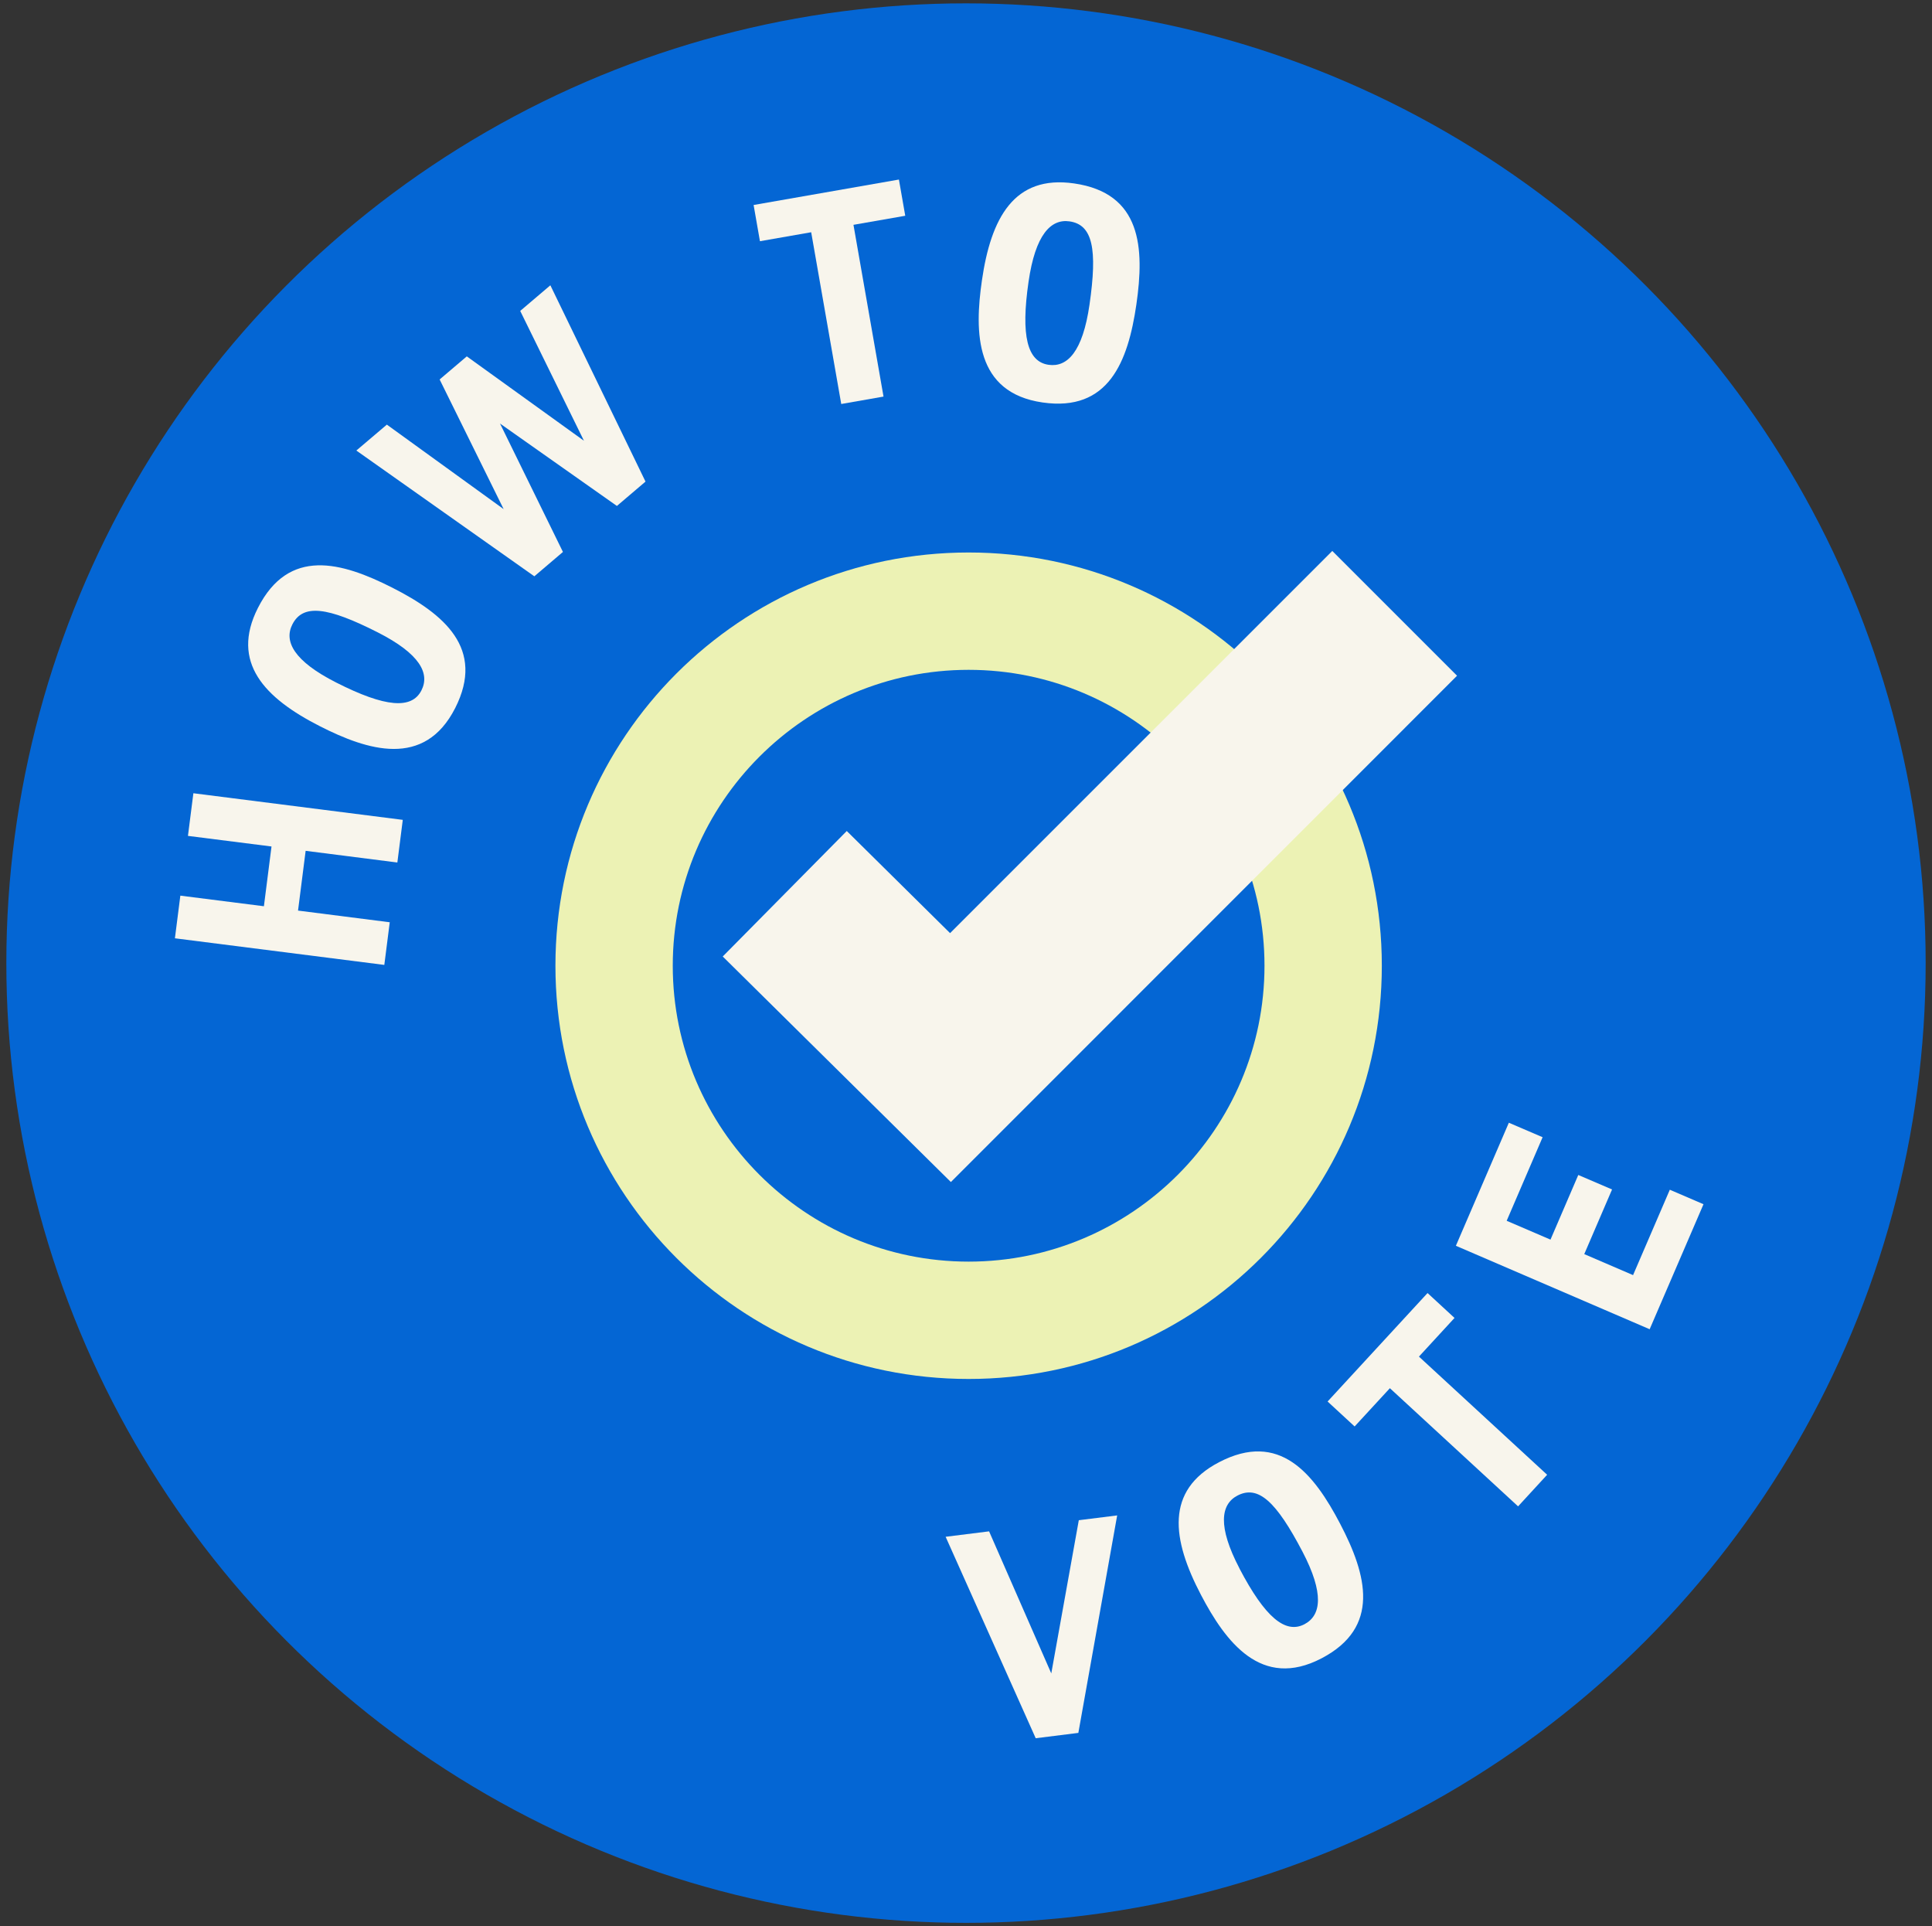 <?xml version="1.0" encoding="UTF-8"?><svg id="Layer_1" xmlns="http://www.w3.org/2000/svg" viewBox="0 0 213.4 212.74"><rect x="0" y="0" width="213.4" height="212.74" fill="#333333" stroke="none"/><defs><style>.cls-1{fill:#f8f5ec;}.cls-2{fill:#0466d4;}.cls-3{fill:#ecf2b4;}</style></defs><circle class="cls-2" cx="106.7" cy="106.37" r="106"/><path class="cls-3" d="M106.99,73.98c18.02,0,32.68,14.66,32.68,32.68s-14.66,32.68-32.68,32.68-32.68-14.66-32.68-32.68,14.66-32.68,32.68-32.68m0-12.96c-25.21,0-45.64,20.43-45.64,45.64s20.43,45.64,45.64,45.64,45.64-20.43,45.64-45.64-20.43-45.64-45.64-45.64h0Z"/><polygon class="cls-1" points="105.03 130.55 79.83 105.64 93.53 91.78 104.94 103.06 147.16 60.85 160.94 74.63 105.03 130.55"/><g><path class="cls-1" d="M42.45,106.57l-23.13-2.94,.6-4.71,9.23,1.17,.84-6.6-9.23-1.17,.6-4.71,23.13,2.94-.6,4.71-10.13-1.29-.84,6.6,10.13,1.29-.6,4.71Z"/><path class="cls-1" d="M35.36,80.22c-6.15-3.12-9.92-7.07-6.87-13.08,3.41-6.71,9.23-5.08,14.85-2.23,5.71,2.9,10.27,6.72,6.94,13.29-3.41,6.71-9.72,4.66-14.92,2.02Zm1.79-4.83c5.4,2.74,8.33,2.97,9.4,.86,.95-1.87-.16-4.04-4.83-6.41-5.54-2.81-8.26-3.18-9.43-.87-.95,1.87,.18,4.05,4.86,6.42Z"/><path class="cls-1" d="M42.72,46.89l12.91,9.34-7.07-14.32,3-2.55,12.94,9.32-7.04-14.34,3.33-2.83,10.51,21.68-3.16,2.69-12.91-9.1,6.95,14.18-3.16,2.69-19.66-13.89,3.38-2.87Z"/><path class="cls-1" d="M83.94,26.64l-.7-4,16.05-2.81,.7,4-5.72,1,3.32,18.97-4.67,.82-3.32-18.97-5.66,.99Z"/><path class="cls-1" d="M108.46,30.96c.99-6.83,3.52-11.67,10.19-10.7,7.45,1.08,7.77,7.12,6.87,13.36-.92,6.33-3.07,11.89-10.37,10.83-7.45-1.08-7.53-7.71-6.69-13.49Zm5.15,.15c-.87,5.99-.14,8.84,2.21,9.18,2.07,.3,3.77-1.44,4.52-6.63,.89-6.15,.36-8.84-2.2-9.21-2.07-.3-3.78,1.47-4.53,6.66Z"/></g><g><path class="cls-1" d="M123.4,167.36l-4.29,24.03-4.71,.59-9.95-22.25,4.8-.6,6.87,15.69,3.04-16.92,4.24-.53Z"/><path class="cls-1" d="M132.65,176.14c-3.2-6.11-3.98-11.52,1.99-14.64,6.67-3.49,10.47,1.21,13.39,6.8,2.97,5.67,4.47,11.44-2.05,14.85-6.67,3.49-10.62-1.84-13.33-7.01Zm4.26-2.9c2.81,5.37,5.06,7.25,7.17,6.15,1.85-.97,2.21-3.38-.22-8.03-2.88-5.5-4.88-7.38-7.18-6.18-1.85,.97-2.2,3.41,.23,8.05Z"/><path class="cls-1" d="M149.62,157.54l-2.98-2.75,11.04-11.98,2.98,2.75-3.93,4.27,14.16,13.05-3.21,3.49-14.16-13.05-3.89,4.22Z"/><path class="cls-1" d="M182.22,146.81l-21.41-9.22,5.85-13.59,3.73,1.6-3.97,9.23,4.84,2.08,3.07-7.14,3.73,1.6-3.07,7.14,5.39,2.32,4.06-9.43,3.72,1.6-5.94,13.79Z"/></g></svg>